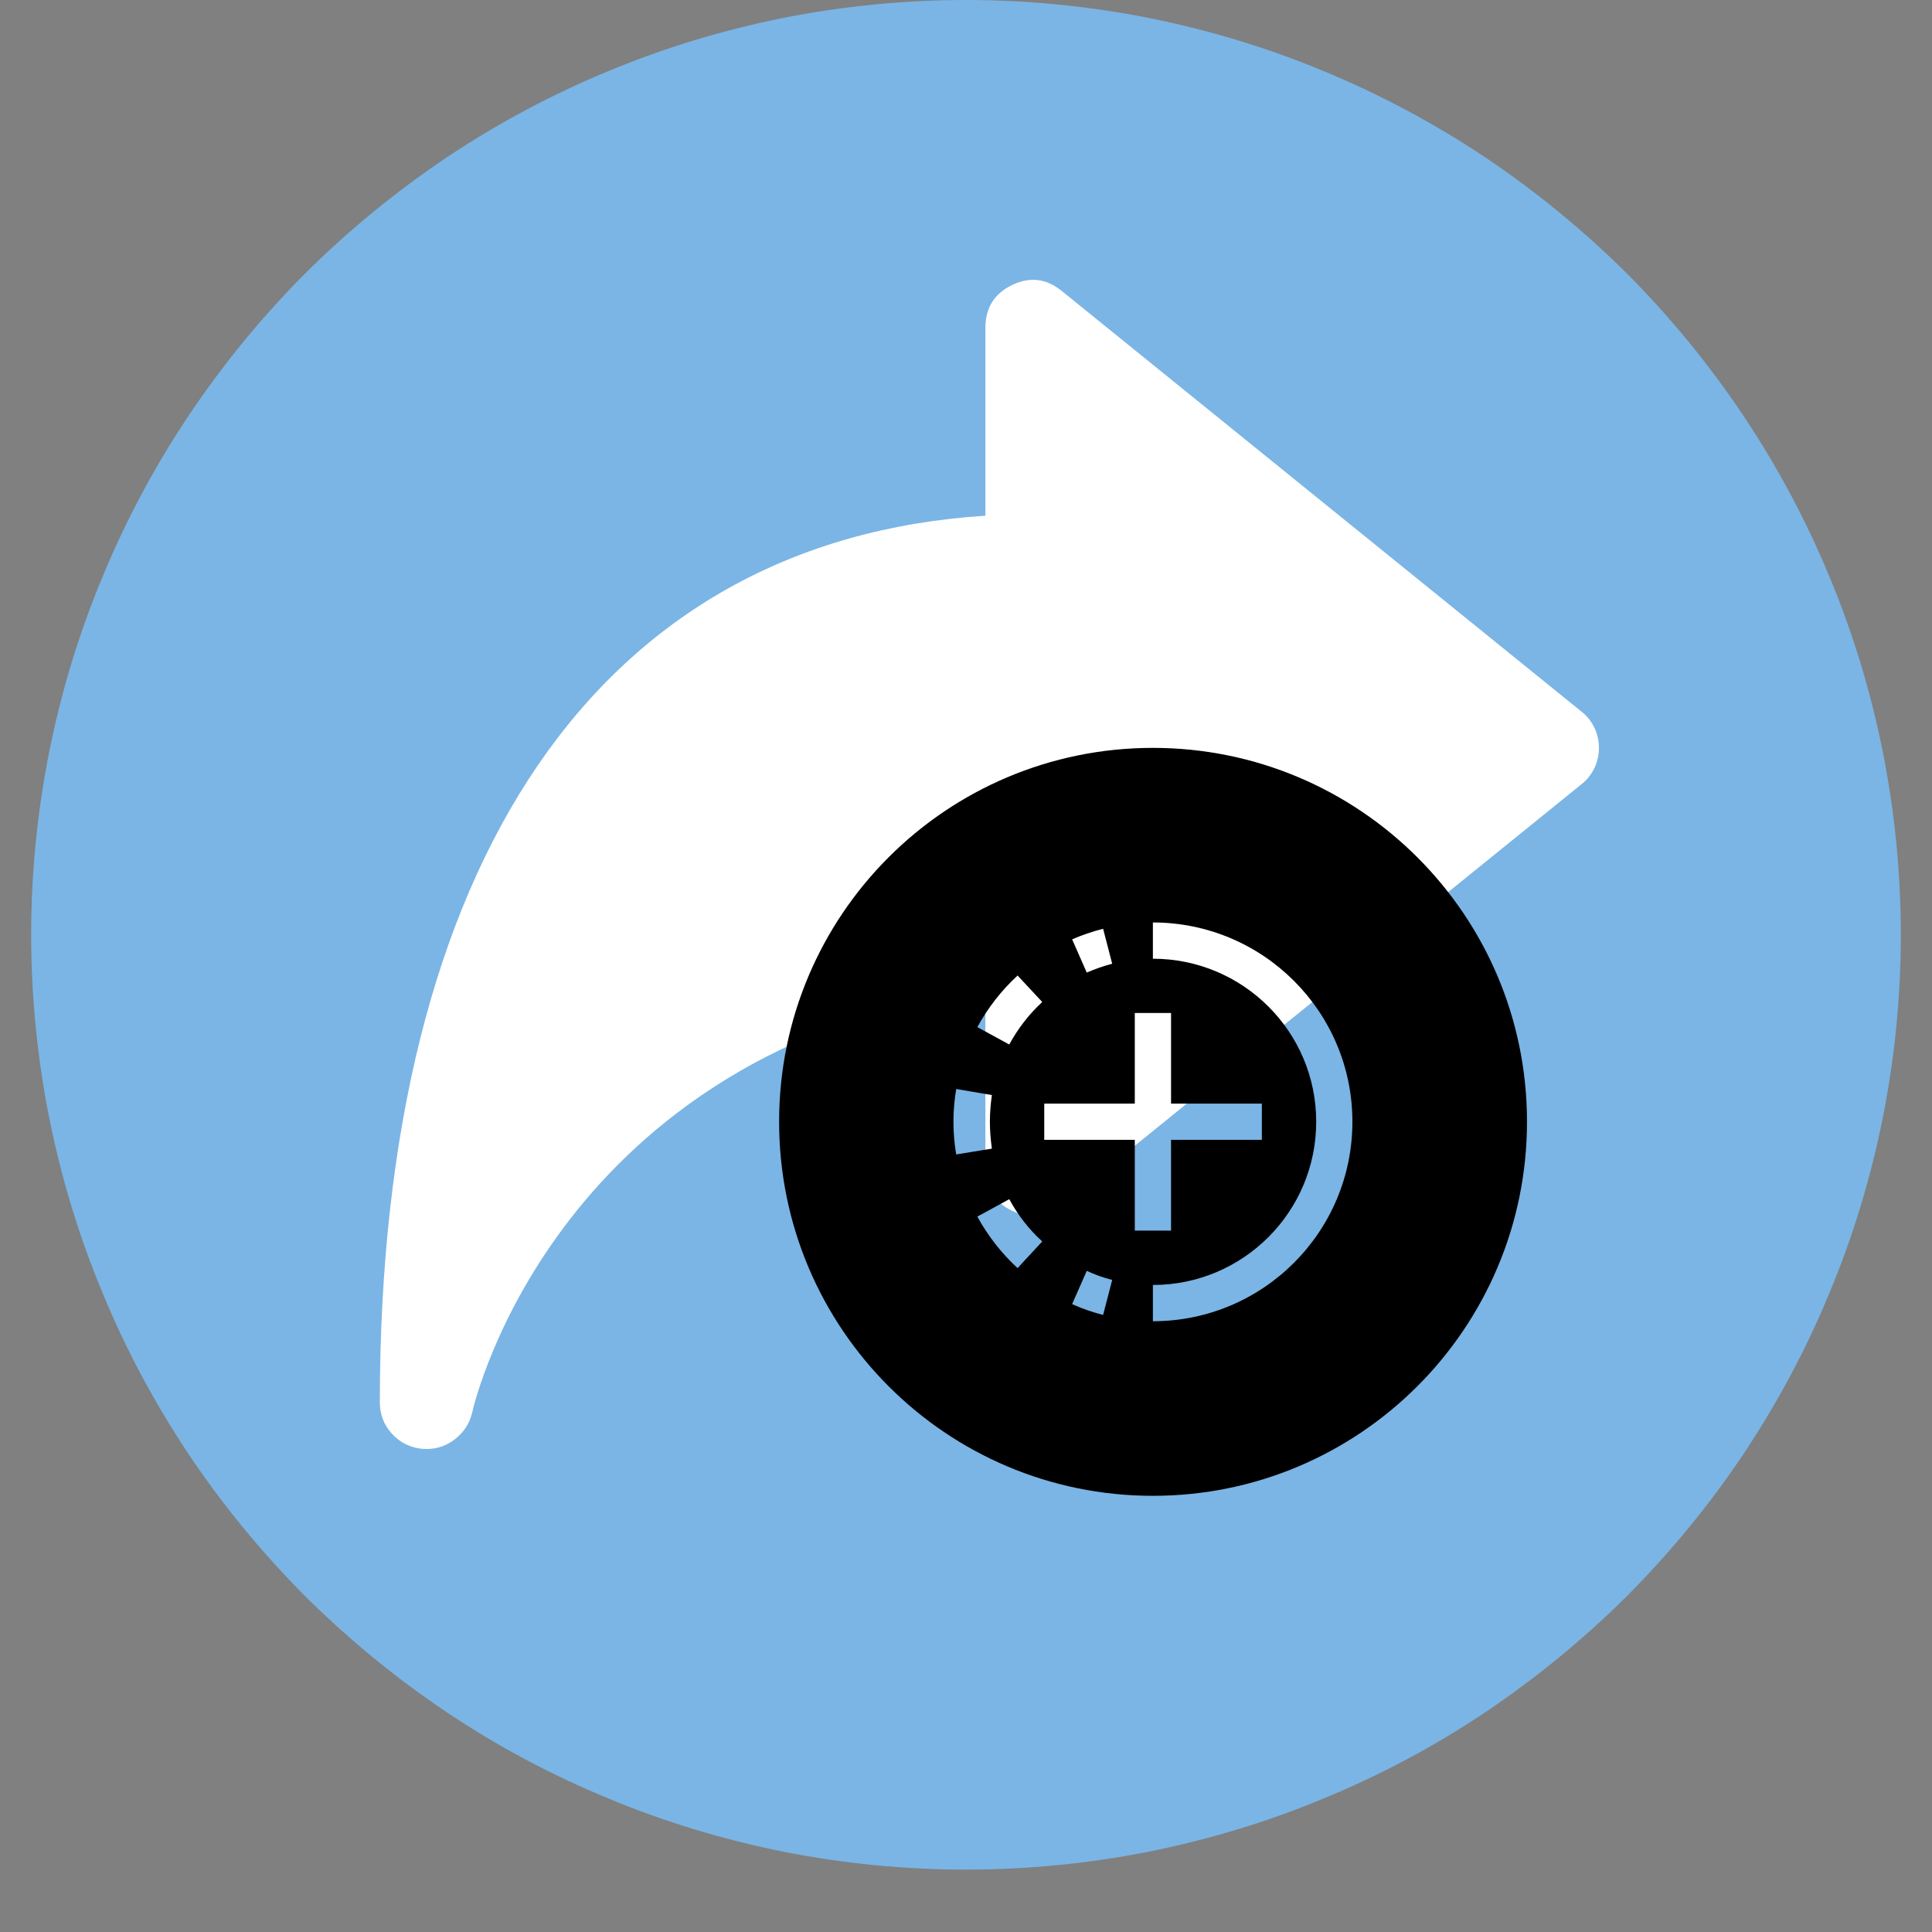 <svg xmlns="http://www.w3.org/2000/svg" xmlns:xlink="http://www.w3.org/1999/xlink" width="40" zoomAndPan="magnify" viewBox="0 0 30 30" height="40" preserveAspectRatio="xMidYMid meet" version="1.0"><rect x="0" y="0" width="30" height="30" fill="#808080" stroke="none"/><defs><clipPath id="ebff262758"><path d="M 0.484 0 L 29.516 0 L 29.516 29.031 L 0.484 29.031 Z M 0.484 0 " clip-rule="nonzero"/></clipPath><clipPath id="f071857cd1"><path d="M 12.098 11.613 L 23.711 11.613 L 23.711 23.227 L 12.098 23.227 Z M 12.098 11.613 " clip-rule="nonzero"/></clipPath></defs><g clip-path="url(#ebff262758)"><path fill="#7ab5e5" d="M 29.516 14.516 C 29.516 15.469 29.422 16.414 29.238 17.348 C 29.051 18.281 28.777 19.191 28.41 20.07 C 28.047 20.953 27.598 21.789 27.07 22.582 C 26.539 23.375 25.938 24.105 25.266 24.781 C 24.59 25.453 23.855 26.055 23.066 26.586 C 22.273 27.117 21.438 27.562 20.555 27.926 C 19.676 28.293 18.766 28.566 17.832 28.754 C 16.898 28.938 15.953 29.031 15 29.031 C 14.047 29.031 13.102 28.938 12.168 28.754 C 11.234 28.566 10.324 28.293 9.445 27.926 C 8.562 27.562 7.727 27.117 6.934 26.586 C 6.145 26.055 5.41 25.453 4.734 24.781 C 4.062 24.105 3.461 23.375 2.93 22.582 C 2.402 21.789 1.953 20.953 1.59 20.07 C 1.223 19.191 0.949 18.281 0.762 17.348 C 0.578 16.414 0.484 15.469 0.484 14.516 C 0.484 13.562 0.578 12.617 0.762 11.684 C 0.949 10.75 1.223 9.84 1.59 8.961 C 1.953 8.082 2.402 7.242 2.93 6.453 C 3.461 5.66 4.062 4.926 4.734 4.25 C 5.41 3.578 6.145 2.977 6.934 2.445 C 7.727 1.918 8.562 1.469 9.445 1.105 C 10.324 0.738 11.234 0.465 12.168 0.277 C 13.102 0.094 14.047 0 15 0 C 15.953 0 16.898 0.094 17.832 0.277 C 18.766 0.465 19.676 0.738 20.555 1.105 C 21.438 1.469 22.273 1.918 23.066 2.445 C 23.855 2.977 24.59 3.578 25.266 4.25 C 25.938 4.926 26.539 5.66 27.07 6.453 C 27.598 7.242 28.047 8.082 28.41 8.961 C 28.777 9.84 29.051 10.75 29.238 11.684 C 29.422 12.617 29.516 13.562 29.516 14.516 Z M 29.516 14.516 " fill-opacity="1" fill-rule="nonzero"/></g><path fill="#ffffff" d="M 24.559 11.051 L 16.484 4.516 C 16.246 4.324 15.992 4.293 15.715 4.426 C 15.441 4.559 15.305 4.777 15.301 5.082 L 15.301 8.008 C 9.312 8.391 5.898 13.363 5.898 21.773 C 5.898 21.957 5.957 22.121 6.082 22.258 C 6.203 22.395 6.359 22.473 6.539 22.496 C 6.566 22.496 6.598 22.5 6.625 22.5 C 6.793 22.5 6.945 22.445 7.074 22.34 C 7.207 22.234 7.293 22.098 7.332 21.934 C 7.383 21.699 8.688 16.344 15.301 15.34 L 15.301 18.145 C 15.305 18.449 15.441 18.668 15.715 18.801 C 15.992 18.93 16.246 18.902 16.484 18.711 L 24.559 12.176 C 24.645 12.109 24.711 12.023 24.758 11.926 C 24.805 11.828 24.828 11.723 24.828 11.613 C 24.828 11.504 24.805 11.398 24.758 11.301 C 24.711 11.203 24.645 11.117 24.559 11.051 Z M 24.559 11.051 " fill-opacity="1" fill-rule="nonzero"/><g clip-path="url(#f071857cd1)"><path fill="#000000" d="M 23.711 17.418 C 23.711 20.625 21.109 23.227 17.902 23.227 C 14.695 23.227 12.098 20.625 12.098 17.418 C 12.098 14.211 14.695 11.613 17.902 11.613 C 21.109 11.613 23.711 14.211 23.711 17.418 Z M 17.621 15.73 L 18.184 15.73 L 18.184 17.137 L 19.594 17.137 L 19.594 17.699 L 18.184 17.699 L 18.184 19.109 L 17.621 19.109 L 17.621 17.699 L 16.215 17.699 L 16.215 17.137 L 17.621 17.137 Z M 16.648 14.586 C 16.801 14.52 16.961 14.465 17.129 14.422 L 17.27 14.965 C 17.133 15 17.004 15.047 16.875 15.102 Z M 15.176 15.949 C 15.34 15.648 15.551 15.379 15.801 15.148 L 16.184 15.559 C 15.977 15.75 15.805 15.973 15.672 16.219 Z M 14.805 17.418 C 14.805 17.246 14.82 17.078 14.848 16.91 L 15.402 17.004 C 15.383 17.137 15.371 17.277 15.371 17.418 C 15.371 17.562 15.383 17.699 15.402 17.836 L 14.848 17.926 C 14.82 17.762 14.805 17.594 14.805 17.418 Z M 15.801 19.691 C 15.551 19.461 15.34 19.191 15.176 18.891 L 15.672 18.621 C 15.805 18.867 15.977 19.09 16.184 19.277 Z M 17.129 20.418 C 16.961 20.375 16.801 20.32 16.648 20.25 L 16.875 19.734 C 17.004 19.793 17.133 19.84 17.27 19.875 Z M 17.902 14.887 C 19.301 14.887 20.438 16.02 20.438 17.418 C 20.438 18.82 19.301 19.953 17.902 19.953 L 17.902 20.516 C 19.613 20.516 21 19.129 21 17.418 C 21 15.711 19.613 14.324 17.902 14.324 Z M 17.902 14.887 " fill-opacity="1" fill-rule="evenodd"/></g></svg>